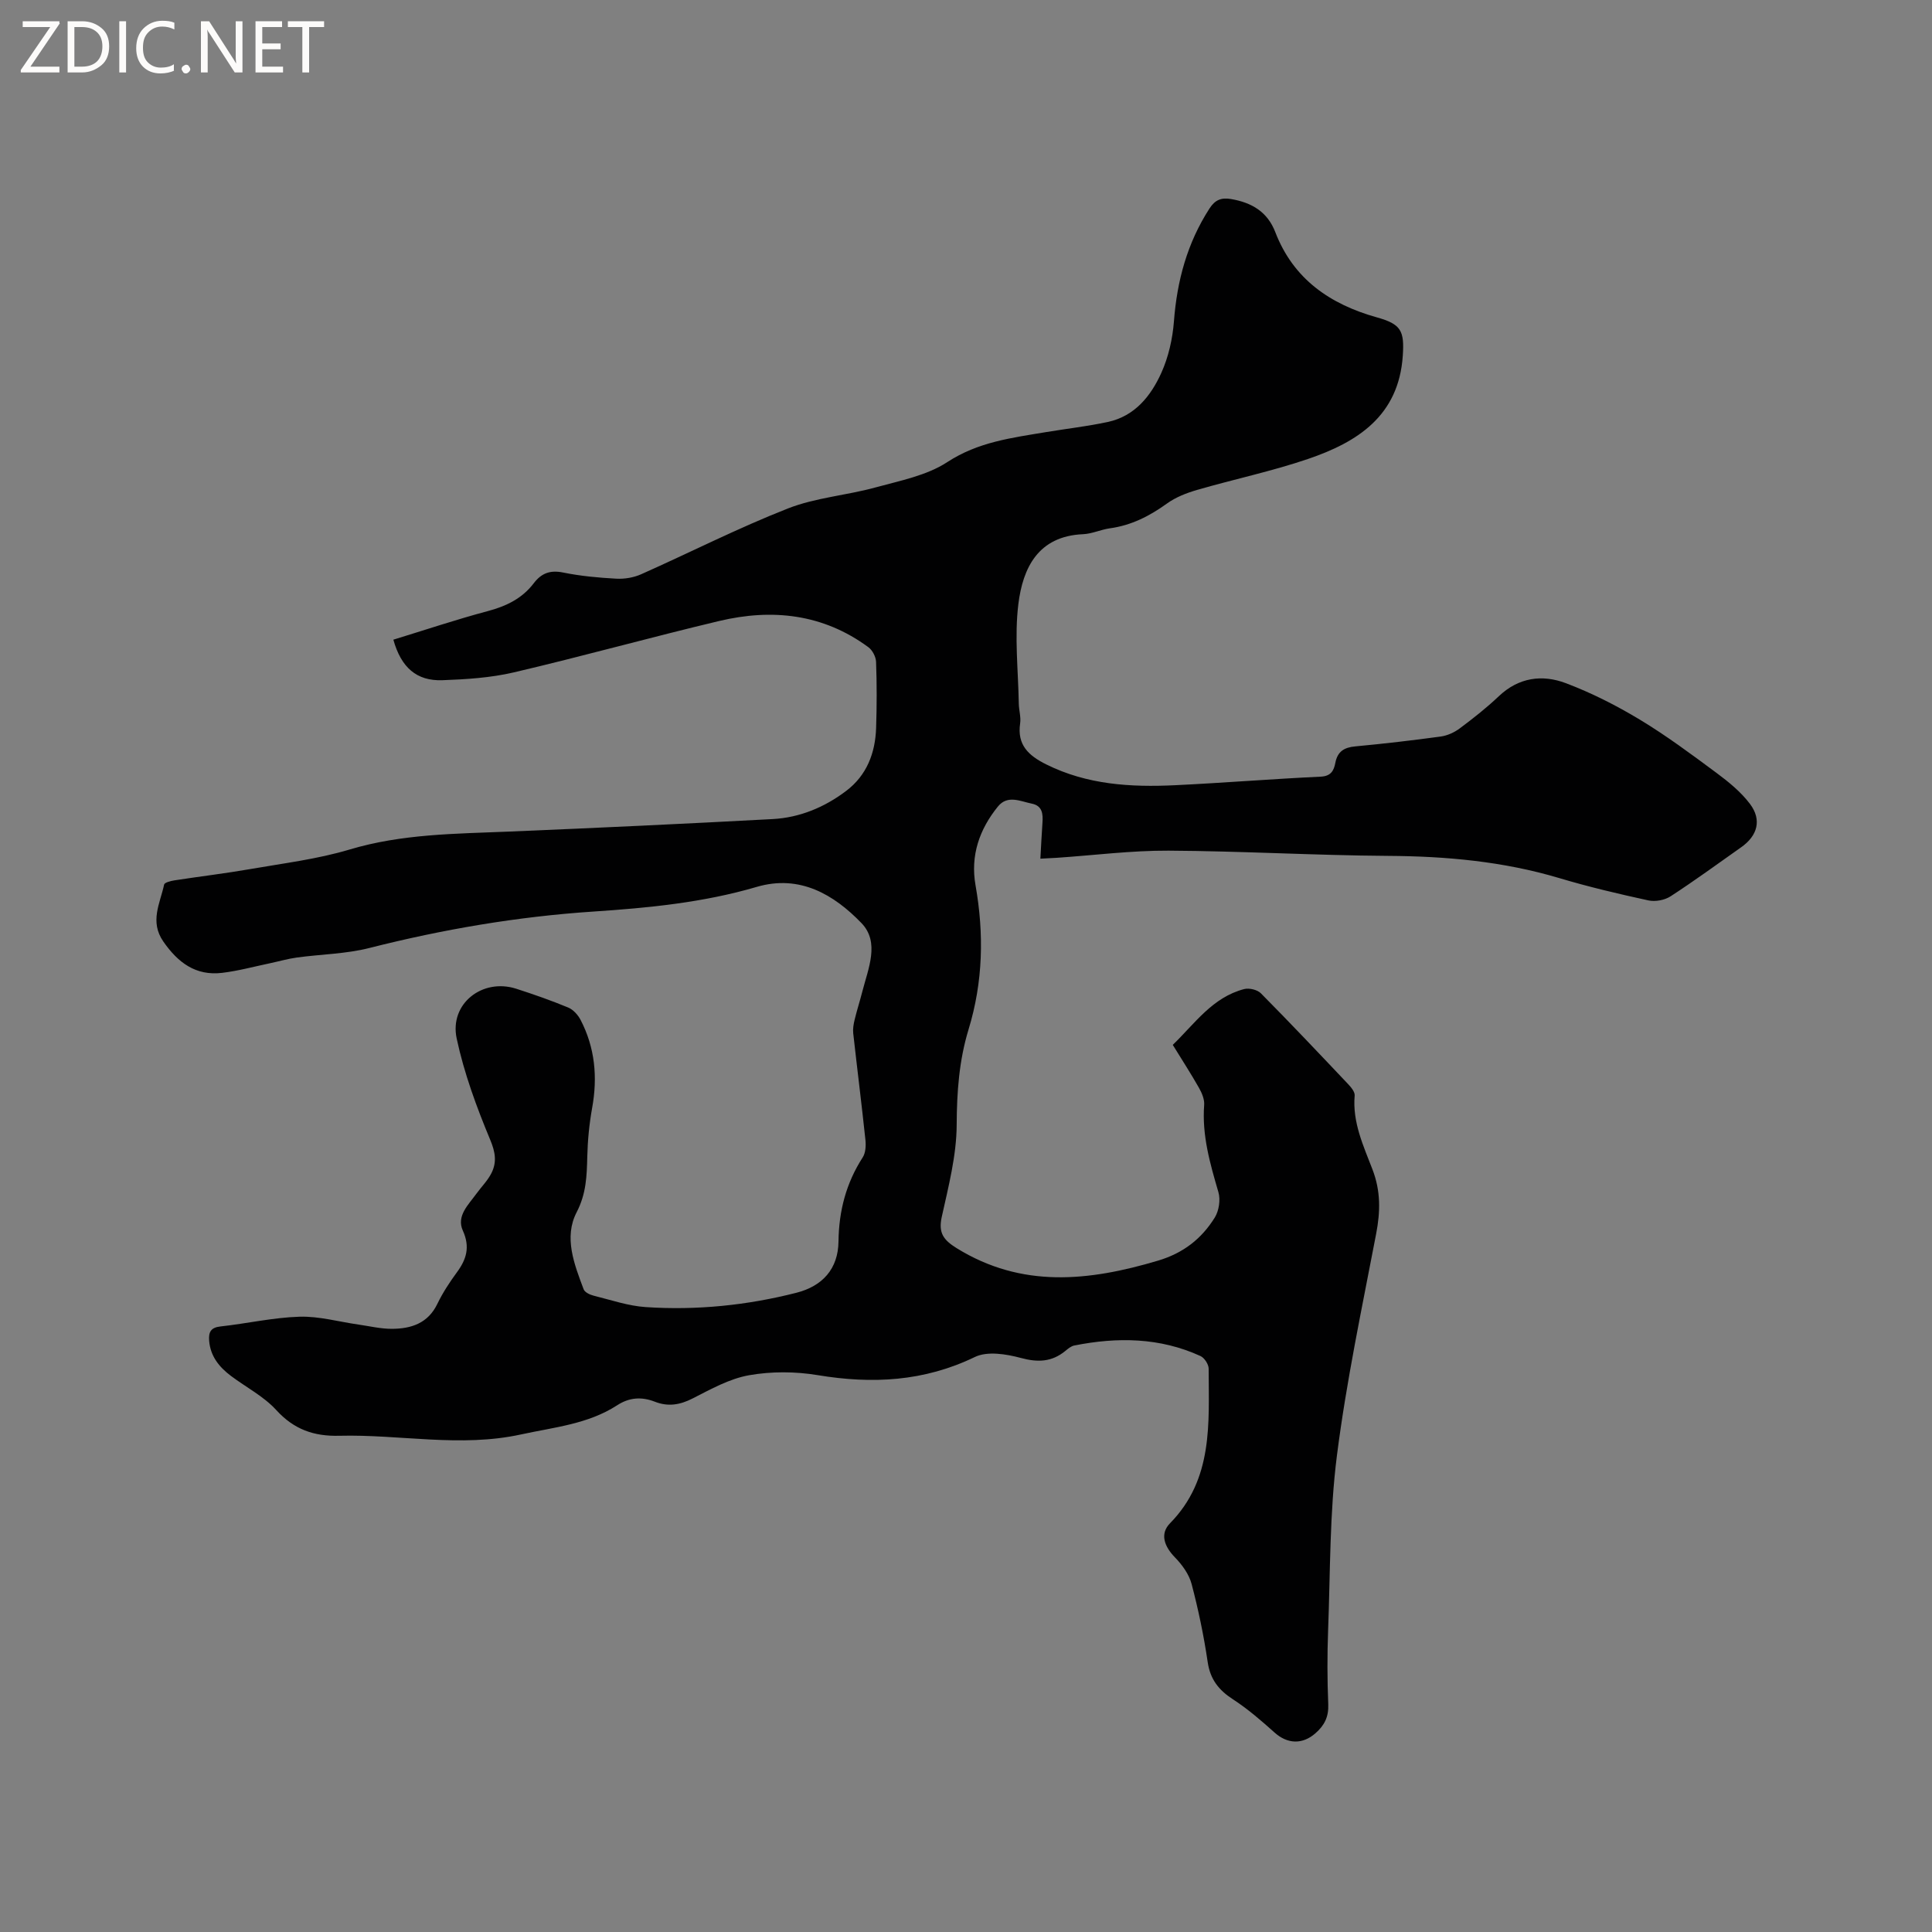 <svg enable-background="new 0 0 400 400" viewBox="0 0 400 400" xmlns="http://www.w3.org/2000/svg"><rect x="0" y="0" width="400" height="400" fill="#808080" stroke="none"/><g fill="#fcfbfa"><path d="m12.4 4.8-6.1 9h6v1.2h-8v-.5l6.1-8.9h-5.7v-1.2h7.6v.4z"/><path d="m14 15v-10.6h3c1.6 0 2.9.5 4 1.4s1.6 2.2 1.6 3.8-.5 3-1.6 3.9-2.4 1.5-4 1.5zm1.4-9.4v8.2h1.6c1.3 0 2.4-.4 3.1-1.1s1.1-1.8 1.1-3.1-.4-2.3-1.2-3-1.8-1-3.1-1z"/><path d="m26.1 4.4v10.6h-1.4v-10.6z"/><path d="m36.1 14.6c-.8.4-1.8.6-2.9.6-1.5 0-2.7-.5-3.6-1.4s-1.4-2.2-1.4-3.8c0-1.7.5-3.1 1.5-4.1s2.3-1.6 3.9-1.6c1 0 1.8.1 2.5.4v1.4c-.8-.4-1.6-.6-2.5-.6-1.2 0-2.1.4-2.9 1.2s-1.1 1.8-1.1 3.2c0 1.3.3 2.3 1 3s1.6 1.1 2.7 1.1c1 0 2-.2 2.7-.7v1.3z"/><path d="m37.6 14.3c0-.2.1-.5.3-.6s.4-.3.6-.3c.3 0 .5.1.6.3s.3.4.3.6-.1.4-.3.6-.4.3-.6.3c-.3 0-.5-.1-.6-.3s-.3-.4-.3-.6z"/><path d="m50.2 15h-1.6l-5.3-8.2c-.2-.2-.3-.5-.4-.7 0 .2.1.7.1 1.5v7.4h-1.4v-10.6h1.7l5.2 8.1c.2.4.4.6.4.7 0-.3-.1-.8-.1-1.5v-7.3h1.4z"/><path d="m58.6 15h-5.7v-10.6h5.5v1.2h-4.1v3.4h3.8v1.2h-3.8v3.6h4.3z"/><path d="m67.1 5.6h-3.1v9.4h-1.4v-9.4h-3v-1.2h7.5z"/></g><path d="m81.44 132.44c6.62-2.03 13.03-4.18 19.56-5.92 3.83-1.02 7.11-2.61 9.52-5.78 1.56-2.05 3.36-2.75 6.04-2.21 3.62.74 7.35 1.08 11.04 1.28 1.7.09 3.58-.22 5.13-.91 10.14-4.51 20.06-9.57 30.38-13.62 5.74-2.26 12.17-2.71 18.18-4.37 5.07-1.39 10.57-2.45 14.84-5.24 6.38-4.17 13.34-5.02 20.39-6.2 4.28-.71 8.61-1.2 12.85-2.11 5.57-1.2 8.89-5.35 11.06-10.14 1.49-3.29 2.34-7.06 2.62-10.68.64-8.42 2.75-16.23 7.36-23.37 1.17-1.82 2.47-2.3 4.47-1.96 4.26.73 7.53 2.62 9.16 6.86 3.75 9.74 11.36 14.93 21.03 17.64 5.01 1.4 5.72 2.76 5.36 7.97-.85 12.43-9.38 17.86-19.64 21.35-7.5 2.55-15.31 4.19-22.93 6.4-2.19.63-4.44 1.51-6.27 2.83-3.59 2.59-7.36 4.51-11.79 5.12-1.88.26-3.7 1.14-5.57 1.22-9.3.4-12.46 6.97-13.39 14.47-.83 6.75-.03 13.71.09 20.58.02 1.38.47 2.79.28 4.11-.67 4.48 1.76 6.69 5.4 8.5 8.48 4.22 17.51 4.75 26.67 4.31 10.05-.48 20.09-1.3 30.14-1.77 2.18-.1 2.74-1.28 3.05-2.87.45-2.35 1.83-3.19 4.14-3.4 5.91-.55 11.8-1.24 17.68-2.04 1.37-.19 2.82-.85 3.93-1.68 2.8-2.09 5.57-4.27 8.1-6.67 4.11-3.9 8.99-4.54 13.86-2.7 5.3 2 10.45 4.61 15.31 7.54 5.52 3.33 10.73 7.21 15.92 11.06 2.52 1.87 5.05 3.94 6.91 6.41 2.48 3.3 1.56 6.58-1.82 8.96-4.85 3.42-9.65 6.93-14.62 10.16-1.23.8-3.17 1.16-4.6.85-6.2-1.35-12.4-2.81-18.48-4.63-11.58-3.45-23.39-4.52-35.43-4.59-15.15-.1-30.29-1-45.44-1.08-7.71-.04-15.43.96-23.15 1.48-1.03.07-2.06.11-3.38.18.15-2.64.26-5.04.43-7.43.13-1.83-.01-3.52-2.19-3.96-2.38-.48-5.02-1.88-7.03.59-3.84 4.73-5.72 10.15-4.64 16.29 1.78 10.07 1.57 20-1.44 29.86-1.96 6.42-2.43 12.97-2.46 19.74-.03 6.37-1.7 12.78-3.09 19.08-.73 3.3.35 4.77 3.07 6.46 13.5 8.36 27.38 6.85 41.68 2.6 5.28-1.57 9.03-4.53 11.77-8.92.87-1.4 1.22-3.68.76-5.26-1.73-5.92-3.43-11.78-2.95-18.06.09-1.15-.47-2.47-1.06-3.52-1.67-2.94-3.51-5.79-5.44-8.92 4.56-4.4 8.21-9.84 14.77-11.55 1.04-.27 2.74.13 3.47.87 6.12 6.18 12.09 12.49 18.07 18.81.62.65 1.41 1.61 1.35 2.36-.49 5.54 1.82 10.43 3.69 15.31 1.72 4.49 1.64 8.71.76 13.3-2.92 15.29-6.17 30.55-8.13 45.97-1.52 11.94-1.36 24.1-1.82 36.17-.19 5.08-.18 10.19.03 15.27.11 2.61-.78 4.38-2.67 6.03-2.67 2.33-5.76 2.24-8.44-.16-2.73-2.44-5.53-4.88-8.6-6.87-2.95-1.91-4.72-4.12-5.25-7.72-.8-5.44-1.93-10.85-3.33-16.17-.53-2.01-1.95-3.97-3.43-5.49-2.24-2.29-3.18-4.9-1.04-7.08 8.98-9.16 8.02-20.69 8-32.01 0-.89-.87-2.23-1.68-2.61-8.42-3.86-17.22-3.96-26.13-2.19-.68.13-1.31.67-1.87 1.13-2.8 2.29-5.68 2.4-9.2 1.45-3.02-.81-6.94-1.45-9.52-.2-10.53 5.09-21.25 5.63-32.53 3.76-4.64-.77-9.62-.8-14.24.02-4.05.72-7.91 2.89-11.66 4.8-2.64 1.35-5.09 1.75-7.83.68-2.72-1.06-5.28-.91-7.81.74-6.04 3.91-13.04 4.54-19.87 6.03-12.6 2.76-25.11-.04-37.64.28-5.28.14-9.4-1.31-13.06-5.32-2.59-2.84-6.24-4.71-9.37-7.06-2.45-1.84-4.28-4.09-4.53-7.32-.13-1.75.33-2.71 2.33-2.93 5.47-.6 10.91-1.85 16.39-2.02 4.05-.12 8.14 1.05 12.22 1.63 2.3.33 4.61.89 6.91.88 3.97-.02 7.46-1.13 9.4-5.17 1.1-2.28 2.51-4.44 4.01-6.48 2.02-2.73 2.81-5.28 1.26-8.7-1.36-3 1.15-5.33 2.81-7.62 1.05-1.45 2.37-2.75 3.15-4.33 1.09-2.23.79-4.26-.28-6.82-2.83-6.79-5.42-13.82-6.95-20.99-1.54-7.21 5.34-12.56 12.34-10.3 3.63 1.17 7.23 2.43 10.75 3.89 1.04.43 2.02 1.52 2.56 2.55 2.99 5.76 3.55 11.85 2.4 18.22-.6 3.32-.93 6.73-1.01 10.1-.1 3.99-.2 7.65-2.2 11.51-2.7 5.2-.5 10.77 1.45 15.96.23.62 1.29 1.12 2.05 1.31 3.59.89 7.17 2.13 10.81 2.37 10.53.7 20.97-.36 31.2-2.97 5.4-1.38 8.63-4.95 8.7-10.6.08-6.37 1.58-12.09 5.01-17.42.61-.94.69-2.42.57-3.6-.78-7.38-1.71-14.74-2.53-22.11-.1-.91.07-1.89.29-2.79.47-1.95 1.09-3.87 1.59-5.82 1.22-4.78 3.67-10.21-.17-14.19-5.7-5.91-12.79-10.11-21.68-7.5-11.07 3.25-22.41 4.35-33.85 5.11-15.68 1.04-31.1 3.67-46.35 7.54-4.87 1.24-10.04 1.29-15.05 1.98-1.86.26-3.69.79-5.53 1.18-3.3.69-6.58 1.59-9.92 1.99-5.45.65-9.13-2.11-12.16-6.48-2.88-4.14-.67-7.91.16-11.8.09-.43 1.37-.75 2.13-.87 5.23-.81 10.5-1.43 15.72-2.34 6.88-1.2 13.88-2.05 20.53-4.04 10.85-3.25 21.91-3.26 33.01-3.72 18.21-.76 36.41-1.61 54.6-2.59 5.61-.3 10.74-2.44 15.22-5.83 4.27-3.23 6.03-7.84 6.2-13.05.15-4.55.16-9.12-.01-13.67-.04-1.05-.75-2.42-1.6-3.04-9.37-6.9-19.9-8.03-30.88-5.42-14.21 3.38-28.29 7.31-42.52 10.64-4.8 1.12-9.84 1.44-14.79 1.62-5.34.19-8.54-2.63-10.15-8.39z" fill="#010102"/></svg>